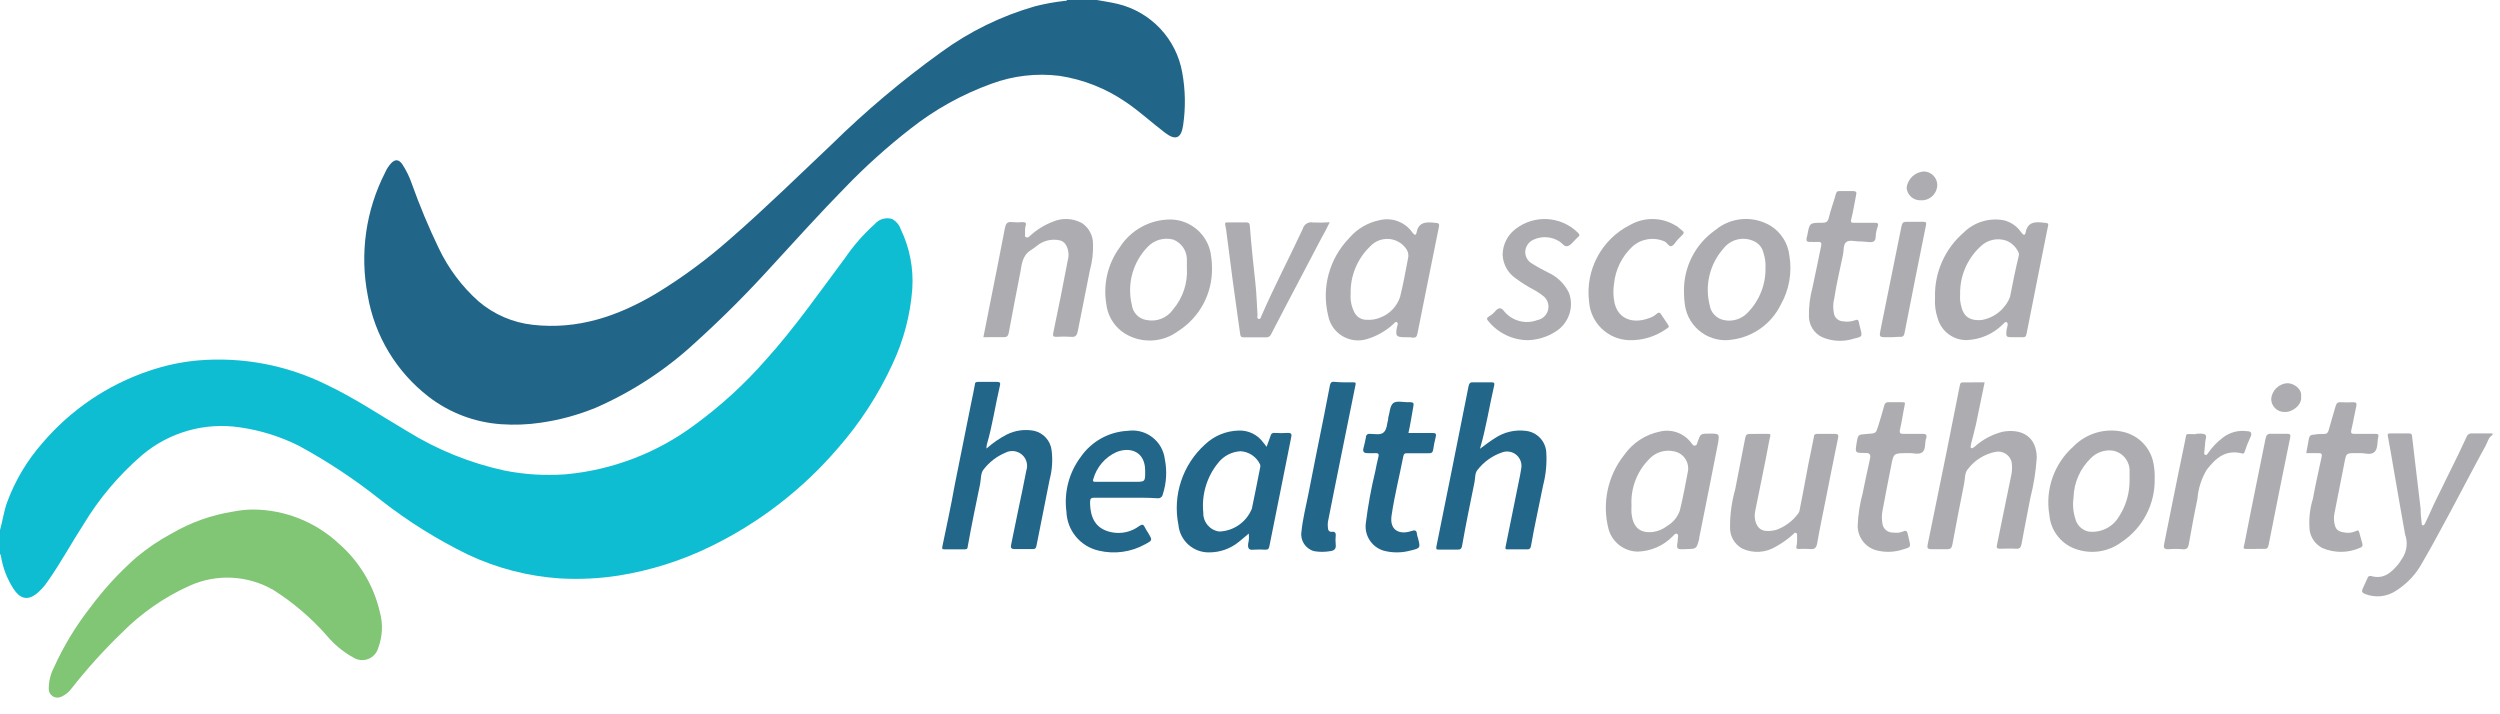 <svg xmlns="http://www.w3.org/2000/svg" xmlns:xlink="http://www.w3.org/1999/xlink" width="112px" height="32px" viewBox="0 0 112 32"><title>A9608CB8-123A-4691-8C0B-FBC90D6FE84B</title><desc>Created with sketchtool.</desc><g id="Page-1" stroke="none" stroke-width="1" fill="none" fill-rule="evenodd"><g id="Main-page_Featured-Clients" transform="translate(-1182, -1600)" fill-rule="nonzero"><g id="Group-36" transform="translate(1042, 1505)"><g id="Group-31" transform="translate(0, 93)"><g id="novascotia" transform="translate(140, 2)"><path d="M0,23.746 C0.113,23.357 0.171,22.913 0.315,22.512 C0.673,21.536 1.209,20.634 1.896,19.853 C3.164,18.362 4.813,17.244 6.668,16.618 C7.38,16.373 8.118,16.215 8.868,16.147 C10.85,15.979 12.841,16.354 14.625,17.233 C15.89,17.833 17.05,18.615 18.253,19.324 C19.591,20.152 21.06,20.746 22.598,21.08 C23.494,21.259 24.411,21.316 25.323,21.251 C27.425,21.062 29.435,20.294 31.127,19.032 C32.286,18.185 33.349,17.214 34.296,16.136 C35.592,14.699 36.697,13.115 37.85,11.569 C38.232,11.009 38.68,10.497 39.185,10.043 C39.375,9.817 39.681,9.725 39.964,9.81 C40.147,9.908 40.286,10.072 40.353,10.269 C40.754,11.099 40.932,12.02 40.871,12.94 C40.784,14.105 40.484,15.245 39.987,16.303 C39.356,17.677 38.528,18.951 37.531,20.087 C35.953,21.926 34.014,23.422 31.835,24.482 C30.532,25.119 29.142,25.558 27.709,25.786 C26.848,25.92 25.975,25.963 25.105,25.914 C23.662,25.821 22.25,25.455 20.943,24.836 C19.573,24.165 18.276,23.354 17.074,22.415 C15.921,21.495 14.69,20.678 13.395,19.974 C12.562,19.556 11.667,19.276 10.744,19.145 C9.179,18.911 7.588,19.36 6.376,20.379 C5.338,21.27 4.448,22.321 3.741,23.493 C3.196,24.334 2.721,25.218 2.141,26.039 C1.992,26.266 1.806,26.467 1.592,26.635 C1.203,26.907 0.884,26.814 0.599,26.37 C0.315,25.928 0.126,25.433 0.043,24.914 C0.044,24.878 0.028,24.843 0,24.821 L0,23.746 Z" id="Path" fill="#0FBDD2"></path><path d="M49.139,0 C49.45,0.058 49.766,0.101 50.073,0.175 C51.565,0.534 52.701,1.743 52.965,3.254 C53.107,4.033 53.12,4.83 53.004,5.613 C52.919,6.197 52.67,6.31 52.195,5.948 C51.599,5.497 51.05,4.983 50.427,4.566 C49.541,3.959 48.528,3.559 47.465,3.398 C46.438,3.27 45.396,3.391 44.425,3.749 C43.107,4.223 41.875,4.908 40.777,5.777 C39.74,6.585 38.762,7.465 37.85,8.412 C36.744,9.541 35.685,10.713 34.619,11.873 C33.531,13.078 32.384,14.228 31.181,15.318 C29.866,16.541 28.356,17.534 26.712,18.257 C25.913,18.587 25.077,18.816 24.221,18.938 C23.635,19.025 23.041,19.047 22.45,19.005 C21.268,18.923 20.137,18.494 19.199,17.771 C17.754,16.654 16.781,15.036 16.474,13.236 C16.112,11.365 16.386,9.427 17.253,7.731 C17.318,7.58 17.407,7.44 17.518,7.318 C17.697,7.128 17.852,7.132 18.012,7.342 C18.196,7.621 18.343,7.921 18.452,8.237 C18.802,9.218 19.203,10.179 19.655,11.118 C20.084,12.021 20.689,12.83 21.434,13.496 C22.121,14.085 22.971,14.453 23.871,14.551 C25.887,14.781 27.686,14.162 29.387,13.154 C30.564,12.438 31.676,11.619 32.707,10.705 C34.264,9.354 35.748,7.895 37.254,6.474 C38.784,4.971 40.426,3.588 42.167,2.336 C43.433,1.411 44.852,0.717 46.359,0.284 C46.8,0.171 47.247,0.089 47.699,0.039 C47.737,0.039 47.784,0.039 47.811,0 L49.139,0 Z" id="Path" fill="#216689"></path><path d="M111.669,19.483 C111.49,19.585 111.451,19.787 111.365,19.951 C110.836,20.916 110.33,21.897 109.808,22.87 C109.384,23.649 108.963,24.451 108.52,25.206 C108.244,25.717 107.842,26.148 107.352,26.459 C106.937,26.74 106.41,26.795 105.947,26.607 C105.814,26.553 105.795,26.491 105.849,26.37 C105.904,26.249 105.993,26.058 106.063,25.903 C106.094,25.825 106.133,25.782 106.239,25.809 C106.791,25.965 107.138,25.646 107.453,25.264 C107.523,25.183 107.566,25.081 107.632,25 C107.832,24.686 107.876,24.298 107.749,23.949 C107.574,22.987 107.41,22.002 107.243,21.06 C107.157,20.558 107.075,20.056 106.978,19.554 C106.955,19.441 106.978,19.417 107.079,19.417 L107.897,19.417 C107.982,19.417 108.049,19.417 108.06,19.542 L108.236,21.041 C108.302,21.617 108.376,22.208 108.442,22.773 C108.442,22.985 108.458,23.197 108.489,23.407 C108.489,23.454 108.489,23.52 108.539,23.536 C108.59,23.551 108.629,23.477 108.652,23.431 C108.788,23.147 108.917,22.862 109.041,22.582 L110.151,20.32 C110.268,20.075 110.384,19.834 110.497,19.585 C110.531,19.474 110.639,19.403 110.754,19.417 C111.054,19.417 111.354,19.417 111.653,19.417 L111.669,19.483 Z" id="Path" fill="#ADACB0"></path><path d="M11.34,22.827 C12.76,22.836 14.125,23.376 15.166,24.342 C16.09,25.144 16.738,26.217 17.015,27.409 C17.164,27.942 17.139,28.507 16.945,29.025 C16.884,29.251 16.718,29.435 16.5,29.521 C16.282,29.607 16.035,29.585 15.836,29.461 C15.378,29.209 14.972,28.873 14.637,28.472 C13.944,27.683 13.141,26.998 12.255,26.436 C11.097,25.762 9.684,25.693 8.467,26.253 C7.346,26.761 6.328,27.47 5.462,28.344 C4.645,29.132 3.884,29.976 3.184,30.87 C3.066,31.023 2.91,31.144 2.733,31.22 C2.613,31.274 2.474,31.264 2.364,31.193 C2.253,31.123 2.185,31.001 2.184,30.87 C2.182,30.533 2.262,30.2 2.417,29.901 C2.845,28.957 3.382,28.067 4.017,27.25 C4.628,26.422 5.325,25.661 6.096,24.98 C6.589,24.567 7.122,24.206 7.688,23.902 C8.541,23.404 9.48,23.07 10.456,22.917 C10.747,22.859 11.043,22.829 11.34,22.827 Z" id="Path" fill="#80C675"></path><path d="M66.302,20.106 C66.547,19.927 66.742,19.772 66.952,19.643 C67.366,19.358 67.871,19.238 68.369,19.304 C68.855,19.362 69.233,19.755 69.272,20.243 C69.306,20.746 69.259,21.252 69.132,21.741 C68.953,22.652 68.743,23.559 68.587,24.466 C68.564,24.575 68.525,24.614 68.42,24.61 L67.54,24.61 C67.447,24.61 67.431,24.61 67.451,24.49 C67.657,23.513 67.84,22.543 68.046,21.554 C68.081,21.375 68.124,21.196 68.147,21.013 C68.199,20.779 68.117,20.536 67.935,20.38 C67.752,20.225 67.498,20.184 67.275,20.274 C66.847,20.423 66.471,20.693 66.193,21.052 C66.069,21.192 66.096,21.418 66.057,21.605 C65.862,22.551 65.668,23.505 65.5,24.458 C65.473,24.587 65.43,24.622 65.31,24.622 C65.029,24.622 64.753,24.622 64.473,24.622 C64.368,24.622 64.325,24.622 64.352,24.478 C64.796,22.302 65.228,20.122 65.664,17.942 L65.792,17.3 C65.816,17.195 65.847,17.121 65.983,17.128 C66.263,17.128 66.54,17.128 66.82,17.128 C66.937,17.128 66.964,17.159 66.937,17.28 C66.723,18.199 66.583,19.145 66.302,20.106 Z" id="Path" fill="#226689"></path><path d="M44.195,20.095 C44.472,19.847 44.78,19.635 45.11,19.464 C45.488,19.277 45.918,19.219 46.332,19.301 C46.747,19.397 47.058,19.742 47.111,20.165 C47.168,20.603 47.139,21.049 47.025,21.477 C46.823,22.469 46.636,23.462 46.433,24.455 C46.406,24.583 46.356,24.603 46.25,24.599 C45.993,24.599 45.737,24.599 45.472,24.599 C45.293,24.599 45.269,24.54 45.301,24.392 C45.406,23.886 45.507,23.38 45.612,22.874 C45.737,22.279 45.865,21.687 45.978,21.087 C46.066,20.83 45.989,20.544 45.782,20.366 C45.575,20.189 45.281,20.155 45.04,20.282 C44.66,20.441 44.327,20.696 44.074,21.021 C43.926,21.189 43.954,21.453 43.911,21.671 C43.716,22.609 43.522,23.548 43.354,24.486 C43.354,24.591 43.296,24.614 43.206,24.61 L42.326,24.61 C42.237,24.61 42.19,24.61 42.217,24.486 C42.408,23.571 42.607,22.656 42.77,21.737 L43.518,18.012 C43.568,17.755 43.631,17.502 43.673,17.233 C43.673,17.14 43.724,17.105 43.825,17.109 C44.102,17.109 44.382,17.109 44.662,17.109 C44.814,17.109 44.826,17.167 44.794,17.284 C44.588,18.16 44.464,19.051 44.211,19.912 C44.197,19.972 44.192,20.033 44.195,20.095 L44.195,20.095 Z" id="Path" fill="#226689"></path><path d="M88.912,17.128 C88.779,17.771 88.651,18.393 88.522,19.016 C88.456,19.308 88.378,19.596 88.304,19.884 C88.304,19.947 88.258,20.025 88.304,20.067 C88.351,20.11 88.417,20.044 88.468,20.009 C88.827,19.684 89.262,19.454 89.733,19.339 C90.586,19.192 91.243,19.569 91.247,20.507 C91.206,21.116 91.11,21.719 90.959,22.31 C90.835,22.995 90.687,23.672 90.57,24.353 C90.539,24.529 90.48,24.599 90.297,24.583 C90.115,24.567 89.826,24.583 89.589,24.583 C89.472,24.583 89.437,24.544 89.461,24.427 C89.681,23.361 89.9,22.291 90.118,21.22 C90.148,21.043 90.148,20.863 90.118,20.686 C90.031,20.373 89.717,20.18 89.398,20.243 C88.903,20.341 88.461,20.618 88.156,21.021 C88.012,21.189 88.036,21.453 87.993,21.671 C87.806,22.574 87.639,23.481 87.467,24.396 C87.436,24.544 87.382,24.614 87.214,24.603 C86.981,24.603 86.743,24.603 86.506,24.603 C86.366,24.603 86.331,24.548 86.354,24.423 C86.634,23.066 86.912,21.706 87.187,20.344 C87.392,19.306 87.597,18.277 87.802,17.257 C87.822,17.175 87.837,17.128 87.931,17.132 L88.912,17.128 Z" id="Path" fill="#ADACB0"></path><path d="M56.742,20.017 C56.808,19.838 56.87,19.682 56.921,19.526 C56.926,19.485 56.949,19.447 56.982,19.422 C57.016,19.398 57.058,19.387 57.1,19.394 C57.299,19.408 57.5,19.408 57.699,19.394 C57.87,19.394 57.87,19.464 57.847,19.585 C57.715,20.231 57.59,20.877 57.458,21.531 C57.263,22.508 57.069,23.477 56.87,24.462 C56.847,24.595 56.8,24.63 56.679,24.626 C56.508,24.614 56.336,24.614 56.165,24.626 C55.94,24.653 55.901,24.56 55.916,24.365 C55.955,24.214 55.964,24.057 55.943,23.902 C55.784,24.038 55.636,24.17 55.48,24.291 C55.111,24.585 54.652,24.746 54.18,24.747 C53.468,24.764 52.863,24.229 52.794,23.52 C52.526,22.188 52.982,20.812 53.993,19.904 C54.401,19.52 54.936,19.301 55.496,19.289 C55.933,19.272 56.348,19.477 56.601,19.834 C56.644,19.877 56.683,19.935 56.742,20.017 Z M55.574,20.215 C55.179,20.237 54.813,20.429 54.569,20.741 C54.062,21.366 53.824,22.167 53.908,22.968 C53.894,23.391 54.204,23.757 54.624,23.812 C55.27,23.79 55.842,23.388 56.084,22.788 C56.216,22.177 56.329,21.566 56.453,20.955 C56.469,20.908 56.469,20.858 56.453,20.811 C56.294,20.466 55.957,20.237 55.578,20.215 L55.574,20.215 Z" id="Shape" fill="#226689"></path><path d="M75.555,24.599 C75.419,24.599 75.24,24.634 75.166,24.564 C75.092,24.494 75.166,24.314 75.166,24.174 C75.168,24.16 75.168,24.146 75.166,24.131 C75.166,24.058 75.209,23.956 75.131,23.917 C75.053,23.878 74.987,23.984 74.929,24.034 C74.517,24.453 73.959,24.695 73.372,24.712 C72.761,24.705 72.228,24.295 72.064,23.707 C71.763,22.552 72.021,21.323 72.76,20.387 C73.138,19.845 73.71,19.469 74.356,19.336 C74.891,19.203 75.453,19.408 75.777,19.853 C75.824,19.912 75.855,19.982 75.941,19.962 C76.026,19.943 76.026,19.877 76.046,19.814 C76.182,19.425 76.182,19.425 76.575,19.425 C77.027,19.425 77.039,19.425 76.965,19.869 C76.692,21.274 76.408,22.676 76.128,24.077 C76.126,24.091 76.126,24.106 76.128,24.12 C76.007,24.591 76.007,24.591 75.555,24.599 Z M73.091,22.652 C73.085,22.766 73.085,22.881 73.091,22.995 C73.15,23.559 73.41,23.906 74.057,23.832 C74.29,23.798 74.509,23.704 74.695,23.559 C74.957,23.404 75.156,23.162 75.256,22.874 C75.396,22.31 75.501,21.737 75.61,21.165 C75.659,20.957 75.621,20.738 75.504,20.559 C75.387,20.38 75.201,20.257 74.991,20.219 C74.577,20.128 74.147,20.268 73.866,20.585 C73.332,21.13 73.051,21.875 73.091,22.637 L73.091,22.652 Z" id="Shape" fill="#ADACB0"></path><path d="M63.013,15.108 L62.951,15.108 C62.561,15.108 62.503,15.057 62.585,14.656 C62.604,14.579 62.655,14.489 62.585,14.438 C62.515,14.388 62.452,14.493 62.398,14.54 C62.063,14.843 61.663,15.066 61.23,15.194 C60.86,15.304 60.46,15.252 60.131,15.051 C59.801,14.85 59.573,14.518 59.502,14.139 C59.197,12.9 59.549,11.591 60.436,10.674 C60.792,10.253 61.281,9.966 61.822,9.86 C62.371,9.731 62.944,9.949 63.27,10.409 C63.367,10.534 63.433,10.573 63.464,10.409 C63.534,10.02 63.787,9.938 64.15,9.969 C64.512,10.001 64.504,9.969 64.434,10.312 C64.122,11.869 63.807,13.395 63.503,14.937 C63.472,15.1 63.414,15.139 63.27,15.127 C63.188,15.104 63.095,15.108 63.013,15.108 Z M60.51,13.162 C60.488,13.441 60.542,13.72 60.665,13.971 C60.765,14.193 60.987,14.333 61.23,14.326 C61.436,14.341 61.643,14.308 61.833,14.228 C62.253,14.072 62.579,13.734 62.721,13.309 C62.865,12.745 62.966,12.169 63.075,11.597 C63.114,11.459 63.096,11.312 63.024,11.188 C62.853,10.914 62.564,10.737 62.243,10.707 C61.921,10.677 61.604,10.799 61.386,11.036 C60.803,11.592 60.485,12.369 60.51,13.173 L60.51,13.162 Z" id="Shape" fill="#ADACB0"></path><path d="M86.689,13.329 C86.656,12.216 87.127,11.148 87.97,10.421 C88.443,9.951 89.117,9.744 89.772,9.868 C90.089,9.946 90.367,10.139 90.551,10.409 C90.644,10.53 90.714,10.577 90.749,10.409 C90.827,10.001 91.084,9.927 91.454,9.966 C91.823,10.005 91.785,9.966 91.718,10.289 C91.411,11.846 91.092,13.403 90.788,14.96 C90.761,15.096 90.706,15.112 90.593,15.108 C90.48,15.104 90.321,15.108 90.204,15.108 C89.869,15.108 89.858,15.108 89.897,14.758 C89.897,14.723 89.92,14.691 89.924,14.656 C89.928,14.621 89.978,14.485 89.904,14.438 C89.83,14.392 89.772,14.493 89.714,14.544 C89.282,14.968 88.707,15.216 88.102,15.236 C87.506,15.241 86.979,14.848 86.813,14.275 C86.708,13.971 86.666,13.649 86.689,13.329 L86.689,13.329 Z M87.814,13.2 C87.808,13.286 87.808,13.372 87.814,13.457 C87.884,13.956 88.028,14.399 88.771,14.337 C89.347,14.24 89.83,13.851 90.048,13.309 C90.165,12.698 90.29,12.083 90.438,11.472 C90.453,11.425 90.453,11.375 90.438,11.328 C90.334,11.081 90.136,10.885 89.889,10.783 C89.481,10.64 89.027,10.742 88.721,11.048 C88.123,11.601 87.792,12.386 87.814,13.2 L87.814,13.2 Z" id="Shape" fill="#ADACB0"></path><path d="M96.53,21.449 C96.553,22.588 95.992,23.658 95.043,24.287 C94.485,24.703 93.763,24.831 93.096,24.63 C92.385,24.429 91.873,23.809 91.812,23.073 C91.616,21.933 92.022,20.774 92.886,20.005 C93.472,19.403 94.332,19.156 95.148,19.355 C95.841,19.525 96.366,20.091 96.483,20.795 C96.521,21.011 96.537,21.23 96.53,21.449 Z M95.405,21.48 C95.405,21.368 95.405,21.251 95.405,21.138 C95.43,20.667 95.093,20.254 94.626,20.184 C94.273,20.146 93.922,20.271 93.673,20.523 C93.191,20.987 92.911,21.622 92.894,22.29 C92.849,22.61 92.877,22.936 92.976,23.244 C93.046,23.526 93.269,23.745 93.552,23.812 C94.096,23.886 94.632,23.631 94.918,23.162 C95.246,22.663 95.416,22.077 95.405,21.48 L95.405,21.48 Z" id="Shape" fill="#ADACB0"></path><path d="M54.297,11.966 C54.333,13.129 53.751,14.223 52.767,14.843 C52.125,15.315 51.273,15.388 50.56,15.034 C50.009,14.765 49.634,14.234 49.563,13.625 C49.413,12.731 49.629,11.815 50.163,11.083 C50.662,10.298 51.53,9.826 52.459,9.833 C53.327,9.854 54.064,10.474 54.235,11.324 C54.273,11.536 54.294,11.751 54.297,11.966 Z M53.172,11.994 C53.172,11.865 53.172,11.737 53.172,11.604 C53.164,11.216 52.92,10.871 52.557,10.732 C52.147,10.626 51.712,10.75 51.42,11.056 C50.749,11.744 50.479,12.73 50.708,13.664 C50.751,14.01 51.02,14.286 51.366,14.337 C51.825,14.431 52.295,14.241 52.561,13.854 C52.998,13.337 53.217,12.67 53.172,11.994 L53.172,11.994 Z" id="Shape" fill="#ADACB0"></path><path d="M75.443,13.111 C75.406,12.002 75.931,10.949 76.84,10.312 C77.54,9.724 78.535,9.645 79.32,10.114 C79.792,10.406 80.104,10.9 80.165,11.453 C80.292,12.21 80.155,12.988 79.775,13.656 C79.359,14.501 78.551,15.084 77.619,15.213 C77.134,15.299 76.636,15.186 76.236,14.9 C75.835,14.615 75.566,14.181 75.489,13.695 C75.457,13.502 75.441,13.307 75.443,13.111 Z M79.094,11.994 C79.106,11.765 79.074,11.537 79.001,11.32 C78.951,11.105 78.808,10.922 78.611,10.822 C78.127,10.573 77.535,10.708 77.206,11.141 C76.595,11.832 76.366,12.782 76.595,13.675 C76.646,14.011 76.904,14.277 77.237,14.341 C77.622,14.421 78.021,14.296 78.292,14.01 C78.821,13.474 79.11,12.747 79.094,11.994 L79.094,11.994 Z" id="Shape" fill="#ADACB0"></path><path d="M50.455,22.298 C49.976,22.298 49.497,22.298 49.018,22.298 C48.878,22.298 48.839,22.341 48.835,22.481 C48.835,23.26 49.127,23.703 49.789,23.843 C50.228,23.935 50.684,23.833 51.042,23.563 C51.175,23.474 51.229,23.493 51.292,23.629 C51.337,23.717 51.388,23.801 51.443,23.882 C51.634,24.205 51.634,24.205 51.307,24.381 C50.674,24.735 49.93,24.838 49.225,24.669 C48.401,24.485 47.806,23.768 47.776,22.925 C47.66,22.053 47.891,21.171 48.419,20.468 C48.901,19.773 49.679,19.342 50.525,19.301 C50.913,19.244 51.308,19.347 51.62,19.585 C51.932,19.823 52.135,20.176 52.183,20.566 C52.29,21.091 52.259,21.636 52.093,22.146 C52.074,22.262 51.964,22.34 51.848,22.321 C51.385,22.29 50.922,22.298 50.455,22.298 Z M50.085,21.586 L50.817,21.586 C51.315,21.586 51.307,21.586 51.303,21.083 C51.303,20.246 50.653,19.997 50.015,20.254 C49.507,20.484 49.128,20.928 48.979,21.465 C48.936,21.582 49.01,21.589 49.1,21.586 L50.085,21.586 Z" id="Shape" fill="#226689"></path><path d="M44.055,15.108 L44.351,13.617 C44.573,12.488 44.802,11.367 45.016,10.238 C45.055,10.032 45.11,9.919 45.343,9.95 C45.5,9.966 45.658,9.966 45.814,9.95 C45.943,9.95 45.993,9.993 45.947,10.117 C45.921,10.235 45.914,10.356 45.923,10.476 C45.923,10.53 45.896,10.6 45.966,10.627 C46.036,10.655 46.087,10.627 46.138,10.573 C46.435,10.297 46.783,10.08 47.161,9.934 C47.586,9.75 48.072,9.773 48.477,9.997 C48.788,10.208 48.973,10.562 48.968,10.939 C48.98,11.333 48.933,11.727 48.827,12.107 C48.648,13.014 48.462,13.925 48.286,14.832 C48.247,15.022 48.185,15.116 47.971,15.089 C47.764,15.075 47.556,15.075 47.348,15.089 C47.204,15.089 47.15,15.089 47.189,14.898 C47.414,13.816 47.636,12.733 47.839,11.647 C47.902,11.417 47.87,11.172 47.749,10.966 C47.684,10.854 47.57,10.778 47.442,10.76 C47.099,10.696 46.746,10.782 46.472,10.997 C46.375,11.078 46.272,11.152 46.165,11.219 C45.807,11.449 45.775,11.83 45.713,12.188 C45.534,13.091 45.363,13.999 45.192,14.913 C45.164,15.038 45.121,15.112 44.966,15.104 C44.67,15.096 44.37,15.108 44.055,15.108 Z" id="Path" fill="#ADACB0"></path><path d="M78.79,19.437 L78.962,19.437 C79.429,19.437 79.324,19.394 79.25,19.803 C79.063,20.834 78.837,21.858 78.635,22.886 C78.605,23.027 78.605,23.173 78.635,23.314 C78.748,23.785 79.071,23.859 79.565,23.742 C79.958,23.604 80.301,23.352 80.55,23.018 C80.593,22.963 80.619,22.897 80.628,22.827 C80.764,22.146 80.892,21.461 81.017,20.78 C81.095,20.391 81.188,19.978 81.262,19.573 C81.262,19.464 81.328,19.433 81.43,19.437 C81.687,19.437 81.944,19.437 82.208,19.437 C82.344,19.437 82.372,19.495 82.348,19.608 C82.162,20.55 81.959,21.496 81.78,22.438 C81.655,23.065 81.523,23.688 81.414,24.318 C81.379,24.529 81.309,24.626 81.079,24.595 C80.915,24.585 80.75,24.585 80.585,24.595 C80.495,24.595 80.453,24.571 80.484,24.466 C80.511,24.312 80.519,24.155 80.507,23.999 C80.507,23.952 80.527,23.894 80.46,23.875 C80.394,23.855 80.379,23.875 80.347,23.925 C80.111,24.141 79.85,24.328 79.569,24.482 C79.114,24.765 78.546,24.802 78.058,24.579 C77.705,24.389 77.491,24.015 77.506,23.614 C77.502,23.045 77.58,22.479 77.735,21.932 C77.883,21.153 78.039,20.375 78.187,19.616 C78.21,19.487 78.265,19.433 78.397,19.441 C78.53,19.448 78.662,19.437 78.79,19.437 Z" id="Path" fill="#ADACB0"></path><path d="M63.098,19.398 C63.488,19.398 63.826,19.398 64.185,19.398 C64.332,19.398 64.352,19.445 64.321,19.573 C64.273,19.759 64.236,19.948 64.208,20.137 C64.188,20.27 64.13,20.313 63.998,20.305 C63.675,20.305 63.355,20.305 63.032,20.305 C62.931,20.305 62.892,20.328 62.869,20.441 C62.697,21.317 62.479,22.185 62.347,23.061 C62.223,23.793 62.736,23.96 63.219,23.793 C63.39,23.738 63.464,23.746 63.48,23.933 C63.489,23.989 63.503,24.044 63.523,24.096 C63.64,24.552 63.643,24.556 63.188,24.665 C62.789,24.774 62.368,24.774 61.97,24.665 C61.439,24.497 61.11,23.969 61.191,23.419 C61.288,22.646 61.428,21.879 61.611,21.122 C61.65,20.897 61.705,20.679 61.755,20.457 C61.787,20.332 61.736,20.293 61.615,20.301 C61.495,20.309 61.37,20.301 61.249,20.301 C61.129,20.301 61.043,20.246 61.078,20.099 C61.113,19.951 61.168,19.756 61.195,19.585 C61.193,19.542 61.211,19.501 61.242,19.473 C61.274,19.444 61.316,19.431 61.358,19.437 L61.382,19.437 C61.592,19.437 61.857,19.507 62.001,19.359 C62.145,19.211 62.133,18.97 62.191,18.787 C62.191,18.763 62.191,18.744 62.191,18.724 C62.262,18.495 62.265,18.183 62.417,18.059 C62.569,17.934 62.9,18.035 63.149,18.016 C63.316,18.016 63.355,18.055 63.316,18.218 C63.246,18.608 63.188,18.997 63.098,19.398 Z" id="Path" fill="#226689"></path><path d="M59.572,9.958 C59.439,10.223 59.322,10.464 59.182,10.701 L58.33,12.325 C57.867,13.208 57.399,14.092 56.944,14.976 C56.91,15.063 56.823,15.118 56.73,15.112 C56.395,15.112 56.06,15.112 55.722,15.112 C55.605,15.112 55.574,15.077 55.558,14.956 C55.453,14.178 55.332,13.372 55.227,12.578 C55.134,11.889 55.048,11.2 54.959,10.511 C54.946,10.369 54.924,10.229 54.892,10.09 C54.869,9.993 54.892,9.958 54.994,9.962 L55.831,9.962 C55.951,9.962 55.986,10.016 55.994,10.133 C56.056,10.989 56.154,11.842 56.243,12.694 C56.294,13.162 56.306,13.633 56.337,14.1 C56.337,14.166 56.294,14.263 56.387,14.287 C56.481,14.31 56.488,14.201 56.516,14.143 C57.092,12.823 57.761,11.55 58.365,10.25 C58.417,10.051 58.614,9.926 58.816,9.966 C59.068,9.977 59.32,9.975 59.572,9.958 Z" id="Path" fill="#ADACB0"></path><path d="M85.517,20.301 L85.443,20.301 C84.828,20.301 84.832,20.301 84.719,20.893 C84.591,21.57 84.45,22.243 84.33,22.913 C84.301,23.09 84.301,23.27 84.33,23.446 C84.358,23.692 84.573,23.873 84.82,23.859 C84.97,23.883 85.124,23.866 85.264,23.808 C85.4,23.738 85.439,23.808 85.467,23.921 L85.525,24.17 C85.607,24.505 85.607,24.513 85.28,24.606 C84.868,24.749 84.421,24.76 84.003,24.638 C83.535,24.482 83.221,24.044 83.224,23.551 C83.243,23.062 83.318,22.576 83.446,22.103 C83.547,21.582 83.668,21.064 83.777,20.546 C83.812,20.379 83.777,20.285 83.563,20.293 C83.107,20.293 83.104,20.293 83.174,19.865 C83.244,19.437 83.244,19.476 83.645,19.441 C84.046,19.406 84.034,19.441 84.155,19.051 C84.244,18.759 84.334,18.467 84.412,18.176 C84.418,18.126 84.445,18.081 84.485,18.052 C84.526,18.022 84.576,18.011 84.626,18.02 C84.824,18.02 85.015,18.02 85.225,18.02 C85.326,18.02 85.358,18.02 85.33,18.152 C85.252,18.506 85.21,18.865 85.124,19.219 C85.081,19.406 85.124,19.445 85.307,19.437 C85.587,19.437 85.864,19.437 86.144,19.437 C86.3,19.437 86.331,19.499 86.296,19.631 C86.296,19.631 86.276,19.67 86.272,19.69 C86.233,19.888 86.272,20.149 86.113,20.266 C85.953,20.383 85.685,20.285 85.517,20.301 Z" id="Path" fill="#ADACB0"></path><path d="M103.319,20.301 C103.362,20.064 103.401,19.849 103.443,19.631 C103.454,19.539 103.534,19.471 103.626,19.476 C103.78,19.448 103.937,19.437 104.094,19.445 C104.241,19.445 104.292,19.39 104.327,19.262 C104.424,18.907 104.533,18.553 104.635,18.199 C104.67,18.074 104.724,18.008 104.868,18.02 C105.054,18.03 105.239,18.03 105.425,18.02 C105.549,18.02 105.592,18.051 105.565,18.183 C105.483,18.541 105.425,18.907 105.339,19.265 C105.304,19.413 105.359,19.437 105.483,19.437 L106.398,19.437 C106.511,19.437 106.585,19.437 106.542,19.596 C106.499,19.756 106.542,20.114 106.367,20.258 C106.192,20.402 105.943,20.289 105.725,20.301 L105.53,20.301 C105.11,20.301 105.113,20.301 105.032,20.721 C104.886,21.482 104.737,22.24 104.584,22.995 C104.543,23.19 104.555,23.393 104.619,23.583 C104.685,23.793 104.876,23.836 105.063,23.859 C105.225,23.886 105.393,23.863 105.542,23.793 C105.643,23.738 105.674,23.769 105.697,23.863 C105.74,24.03 105.791,24.194 105.834,24.357 C105.857,24.435 105.834,24.497 105.76,24.529 C105.217,24.779 104.593,24.788 104.043,24.552 C103.732,24.393 103.518,24.092 103.471,23.746 C103.428,23.273 103.478,22.795 103.619,22.341 C103.732,21.714 103.876,21.091 104.008,20.472 C104.035,20.344 104.008,20.297 103.883,20.301 C103.7,20.305 103.517,20.301 103.319,20.301 Z" id="Path" fill="#ADACB0"></path><path d="M83.255,10.814 C83.092,10.814 82.843,10.736 82.707,10.849 C82.57,10.962 82.609,11.219 82.566,11.41 C82.434,12.056 82.278,12.694 82.177,13.356 C82.121,13.568 82.113,13.791 82.154,14.006 C82.175,14.224 82.356,14.391 82.574,14.396 C82.752,14.425 82.934,14.409 83.104,14.349 C83.209,14.302 83.259,14.326 83.279,14.446 C83.298,14.567 83.318,14.61 83.337,14.691 C83.438,15.081 83.438,15.081 83.069,15.166 C82.591,15.325 82.072,15.3 81.613,15.096 C81.267,14.923 81.047,14.572 81.04,14.185 C81.031,13.744 81.085,13.304 81.2,12.877 C81.336,12.255 81.461,11.632 81.589,11.009 C81.613,10.896 81.589,10.83 81.453,10.838 C81.317,10.845 81.181,10.838 81.064,10.838 C80.947,10.838 80.916,10.783 80.935,10.678 C80.935,10.631 80.963,10.585 80.97,10.534 C81.068,9.985 81.068,9.977 81.632,9.981 C81.811,9.981 81.889,9.938 81.932,9.748 C82.017,9.389 82.154,9.043 82.247,8.689 C82.278,8.576 82.325,8.556 82.422,8.56 C82.613,8.56 82.812,8.56 82.998,8.56 C83.185,8.56 83.181,8.626 83.15,8.755 C83.08,9.109 83.026,9.467 82.936,9.818 C82.893,9.985 82.963,9.981 83.08,9.981 L83.956,9.981 C84.088,9.981 84.186,9.981 84.116,10.164 C84.066,10.305 84.038,10.451 84.03,10.6 C84.03,10.822 83.913,10.861 83.726,10.845 C83.54,10.83 83.431,10.814 83.255,10.814 Z" id="Path" fill="#ADACB0"></path><path d="M68.459,15.24 C67.775,15.238 67.127,14.931 66.692,14.403 C66.614,14.318 66.571,14.252 66.711,14.174 C66.821,14.107 66.92,14.023 67.003,13.925 C67.166,13.745 67.272,13.796 67.392,13.952 C67.752,14.382 68.343,14.538 68.868,14.341 C69.092,14.301 69.276,14.139 69.344,13.921 C69.412,13.704 69.353,13.466 69.191,13.306 C69.062,13.195 68.922,13.097 68.774,13.014 C68.465,12.853 68.17,12.669 67.89,12.461 C67.546,12.22 67.334,11.83 67.318,11.41 C67.323,10.948 67.545,10.515 67.918,10.242 C68.752,9.611 69.922,9.682 70.674,10.409 C70.771,10.495 70.791,10.557 70.674,10.639 C70.636,10.671 70.601,10.706 70.569,10.744 C70.464,10.849 70.366,10.989 70.226,11.028 C70.086,11.067 69.985,10.892 69.864,10.818 C69.522,10.598 69.092,10.564 68.72,10.729 C68.493,10.821 68.341,11.037 68.33,11.281 C68.327,11.51 68.456,11.721 68.661,11.822 C68.883,11.97 69.128,12.087 69.362,12.212 C69.769,12.398 70.098,12.72 70.292,13.123 C70.53,13.777 70.27,14.508 69.673,14.867 C69.309,15.096 68.89,15.225 68.459,15.24 Z" id="Path" fill="#ADACB0"></path><path d="M72.99,15.24 C72.039,15.213 71.263,14.472 71.192,13.524 C71.01,12.093 71.755,10.705 73.048,10.067 C73.691,9.707 74.479,9.73 75.1,10.125 L75.119,10.125 C75.485,10.46 75.555,10.347 75.178,10.717 C75.077,10.818 75.007,10.978 74.89,11.024 C74.773,11.071 74.695,10.876 74.574,10.818 C74.09,10.602 73.524,10.692 73.13,11.048 C72.664,11.484 72.372,12.075 72.309,12.71 C72.264,12.997 72.272,13.29 72.332,13.574 C72.507,14.318 73.177,14.505 73.846,14.263 C73.977,14.227 74.097,14.163 74.201,14.076 C74.337,13.944 74.384,14.03 74.45,14.131 C74.516,14.232 74.625,14.388 74.711,14.52 C74.796,14.653 74.769,14.653 74.668,14.723 C74.18,15.074 73.591,15.256 72.99,15.24 L72.99,15.24 Z" id="Path" fill="#ADACB0"></path><path d="M60.191,17.128 C60.331,17.128 60.475,17.128 60.619,17.128 C60.763,17.128 60.739,17.171 60.724,17.257 C60.503,18.344 60.284,19.428 60.066,20.507 C59.875,21.465 59.677,22.423 59.49,23.384 C59.48,23.468 59.48,23.553 59.49,23.637 C59.49,23.75 59.548,23.84 59.673,23.824 C59.797,23.808 59.852,23.867 59.84,23.999 C59.826,24.129 59.826,24.259 59.84,24.388 C59.867,24.591 59.774,24.669 59.591,24.692 C59.353,24.733 59.109,24.733 58.871,24.692 C58.485,24.587 58.24,24.207 58.306,23.812 C58.361,23.256 58.501,22.711 58.61,22.162 C58.836,20.994 59.081,19.791 59.319,18.608 C59.408,18.156 59.494,17.704 59.583,17.253 C59.603,17.156 59.646,17.093 59.77,17.105 C59.91,17.12 60.05,17.128 60.191,17.128 Z" id="Path" fill="#226689"></path><path d="M98.402,19.429 C98.539,19.429 98.698,19.406 98.792,19.472 C98.885,19.538 98.792,19.705 98.792,19.83 C98.792,19.955 98.76,20.11 98.753,20.254 C98.753,20.297 98.729,20.363 98.799,20.379 C98.869,20.394 98.885,20.348 98.916,20.305 C99.101,20.035 99.329,19.797 99.59,19.6 C99.893,19.368 100.277,19.266 100.656,19.316 C100.812,19.316 100.921,19.378 100.82,19.581 C100.719,19.796 100.632,20.017 100.559,20.243 C100.536,20.313 100.512,20.332 100.442,20.313 C99.718,20.134 99.274,20.507 98.862,21.044 C98.624,21.441 98.481,21.887 98.445,22.349 C98.301,23.026 98.18,23.711 98.056,24.392 C98.029,24.54 97.97,24.622 97.791,24.606 C97.571,24.587 97.35,24.587 97.129,24.606 C96.942,24.606 96.923,24.525 96.95,24.388 C97.067,23.808 97.18,23.221 97.297,22.656 C97.495,21.695 97.686,20.71 97.888,19.764 C97.97,19.374 97.888,19.46 98.247,19.448 L98.398,19.448 L98.402,19.429 Z" id="Path" fill="#ADACB0"></path><path d="M101.057,24.591 L100.82,24.591 C100.43,24.591 100.501,24.626 100.571,24.272 C100.87,22.715 101.19,21.189 101.497,19.647 C101.528,19.499 101.579,19.421 101.746,19.433 C101.984,19.433 102.217,19.433 102.455,19.433 C102.587,19.433 102.63,19.464 102.599,19.608 C102.272,21.204 101.951,22.801 101.637,24.4 C101.61,24.548 101.559,24.599 101.419,24.591 C101.279,24.583 101.178,24.591 101.057,24.591 Z" id="Path" fill="#ADACB0"></path><path d="M84.739,15.108 L84.567,15.108 C84.178,15.108 84.178,15.108 84.26,14.719 C84.571,13.193 84.88,11.667 85.186,10.141 C85.213,9.993 85.264,9.931 85.42,9.938 C85.669,9.938 85.918,9.938 86.167,9.938 C86.284,9.938 86.307,9.966 86.284,10.09 C85.957,11.702 85.636,13.313 85.322,14.925 C85.299,15.042 85.252,15.1 85.124,15.092 C84.995,15.085 84.867,15.108 84.739,15.108 Z" id="Path" fill="#ADACB0"></path><path d="M86.043,8.973 C85.716,8.984 85.439,8.735 85.416,8.408 C85.467,8.011 85.794,7.705 86.194,7.681 C86.521,7.691 86.782,7.954 86.79,8.28 C86.788,8.473 86.707,8.656 86.566,8.788 C86.424,8.919 86.235,8.986 86.043,8.973 L86.043,8.973 Z" id="Path" fill="#ADACB0"></path><path d="M103.089,17.771 C103.14,18.137 102.7,18.479 102.342,18.456 C102.184,18.458 102.031,18.396 101.92,18.283 C101.808,18.171 101.747,18.018 101.75,17.86 C101.79,17.488 102.089,17.197 102.462,17.167 C102.758,17.163 103.14,17.416 103.089,17.771 Z" id="Path" fill="#ADACB0"></path></g></g></g></g></g></svg>